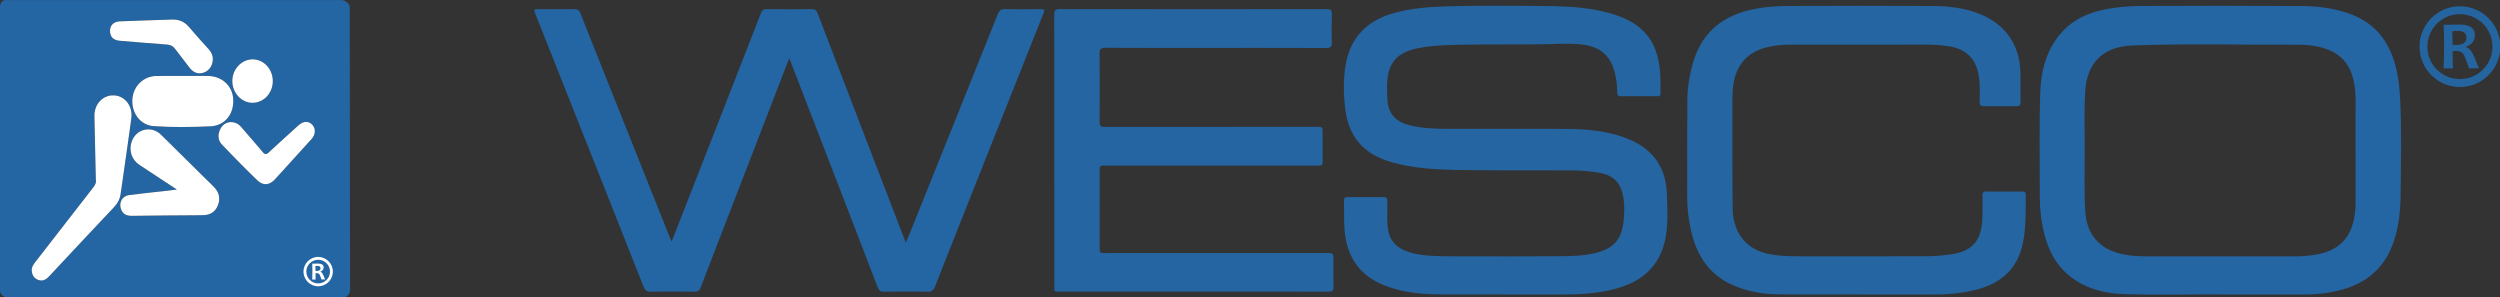 <svg xmlns="http://www.w3.org/2000/svg" viewBox="0 0 388.864 46.224" height="46.224" width="388.864" xml:space="preserve" id="svg2" version="1.1">
    <rect x="0" y="0" width="388.864" height="46.224" fill="#333333" stroke="none"/>
    <g transform="matrix(1.333 0 0 -1.333 0 46.224)" id="g10">
        <g transform="scale(.1)" id="g12">
            <path id="path18" style="fill:#2465a3;fill-opacity:1;fill-rule:evenodd;stroke:none" d="M920.898 278.762c-12.058-31.211-23.652-61.242-35.246-91.25-22.632-58.559-45.308-117.082-67.8-175.676-1.524-3.992-3.332-5.535-7.723-5.469-16.731.274-33.481.324-50.207-.02-4.934-.097-7.188 1.407-9.004 6.016-36.621 92.657-73.43 185.254-110.195 277.864-5.301 13.367-10.633 26.726-15.938 40.105-2.226 5.617-2.195 5.676 3.633 5.684 13.855.031 27.727-.157 41.57.117 4.145.078 5.95-1.434 7.422-5.156 16.406-41.473 32.973-82.891 49.492-124.317A485515.64 485515.64 0 0 1 781.34 70.363c.594-1.484 1.265-2.941 2.359-5.492a20773.07 20773.07 0 0 1 13.449 34.262c30.262 77.371 60.555 154.734 90.711 232.168 1.426 3.652 3.301 4.851 7.114 4.804 17.285-.175 34.558-.207 51.843.02 4.102.059 5.899-1.32 7.364-5.129 33.066-86.316 66.28-172.566 99.48-258.848.95-2.48 1.95-4.949 3.33-8.476 1.92 4.512 3.49 8.074 4.93 11.691 34.1 84.774 68.21 169.532 102.14 254.356 1.87 4.695 4.03 6.609 9.27 6.445 13.13-.422 26.28-.137 39.41-.137 6.71 0 6.76-.031 4.27-6.32-19.86-49.969-39.75-99.93-59.62-149.902-22.04-55.496-44.13-110.977-65.96-166.543-2-5.098-4.29-7.117-10.01-6.953-16.37.476-32.76.324-49.13.078-4.39-.078-6.61 1.144-8.26 5.437-33.417 86.957-67.01 173.84-100.585 260.746-.632 1.649-1.343 3.27-2.547 6.192"/>
            <path id="path20" style="fill:#2465a2;fill-opacity:1;fill-rule:evenodd;stroke:none" d="M1754.9 3.242c-26.8 0-53.62-.332-80.43.11-21.31.34-42.35 3.152-62.17 11.718-26.48 11.446-40.04 32.168-43.07 60.426-1.32 12.219-.64 24.453-.97 36.672-.08 3.508 1.13 4.719 4.66 4.68 13.68-.157 27.35-.176 41.04.007 3.77.051 4.88-1.238 4.94-4.968.18-11.321-1.05-22.676.94-33.938 1.91-10.77 8.07-18.242 17.87-22.812 8.91-4.18 18.5-5.711 28.22-6.524 12.74-1.062 25.51-.976 38.28-.965 38.87.04 77.74-.199 116.62.125 13.99.118 28.05.489 41.78 3.965 20.65 5.215 29.9 16.114 31.96 37.414.8 8.086 1.13 16.114.11 24.207-2.56 20.383-11.38 29.395-31.87 32.442-10.33 1.523-20.74 2.14-31.17 2.16-43.73.105-87.47-.195-131.18.496-25.7.41-51.4 1.926-76.4 9.004-33.6 9.492-51.02 30.07-54.69 64.902-1.64 15.793-1.87 31.543.61 47.317 5.25 33.308 25.02 53.105 56.83 61.922 19.55 5.429 39.57 7.089 59.77 7.695 38.67 1.183 77.36.734 116.05.41 28.77-.234 57.58-1.551 85.16-11.316 20.39-7.227 36.42-19.309 44.16-40.469 5.97-16.438 5.82-33.527 5.58-50.637-.03-2.578-1.71-2.773-3.65-2.773-14.22.011-28.44.051-42.67-.039-3.09-.028-4.09 1.308-4.11 4.199-.03 7.394-.78 14.719-2.48 21.926-5.11 21.668-17.83 32.246-40 34.402-16.21 1.582-32.36.215-48.51.039-29.88-.301-59.75.059-89.63-.449-17.58-.313-35.23-.613-52.6-4.219-21.37-4.453-31.83-14.473-34.65-33.777-1.09-7.5-.74-15.102-.48-22.649.07-2.343.19-4.687.5-6.992 2.01-14.48 10.9-22.539 24.55-26.062 15.65-4.036 31.66-4.438 47.66-4.453 46.09-.051 92.17.281 138.22-.129 24.9-.235 49.65-2.696 72.85-12.813 27.09-11.805 41.31-32.91 42.45-62.195.66-17.031 1.71-34.223-1.31-51.172-5.98-33.215-27.05-52.012-58.67-60.383-19.81-5.223-40.06-6.629-60.43-6.64-23.21-.02-46.43-.008-69.67-.008v.144"/>
            <path id="path22" style="fill:#2465a3;fill-opacity:1;fill-rule:evenodd;stroke:none" d="M2590.37 47.656c29.49 0 59-.008 88.51.02 8.11.012 16.19.644 24.14 2.09 20 3.632 35.18 13.379 41.78 33.644 2.77 8.613 3.87 17.508 3.87 26.57-.04 32.219.08 64.426-.08 96.622-.04 12.929.84 25.89-.9 38.781-2.71 20.222-11.35 36.035-31.58 43.633-10.92 4.101-22.29 5.613-33.69 5.566-64.57-.266-129.14 1.523-193.67-.852-34.3-1.25-53.44-19.558-55.57-53.503-1.33-21.575-.59-43.157-.55-64.739.04-25-.84-50.008.63-75 1.6-27.039 16.01-44.16 42.32-50.058 8.83-1.98 17.77-2.735 26.8-2.742 29.31-.06 58.65-.032 87.99-.032zm-.63-44.375c-37.6 0-75.25-.937-112.79.364-22.81.78-44.94 6.96-63.13 22.011-14.68 12.137-23.14 28.38-27.97 46.68-3.98 15.156-5.7 30.535-5.66 46.172.14 40.301-.76 80.644.57 120.906.76 23.527 6.56 46.613 21.66 65.715 12.52 15.828 29.45 25.105 49.14 29.609 15.13 3.457 30.49 4.981 45.92 5.028 62.26.226 124.51.332 186.75-.039 21.35-.125 42.48-2.586 62.52-10.985 22.21-9.297 36.78-25.676 45.08-47.871 5.67-15.195 7.87-31.074 8.75-47.277 2.03-38.289.98-76.59.65-114.883-.16-19.883-2.48-39.727-9.79-58.555-11.37-29.383-33.57-45.605-63.52-52.656-13.16-3.113-26.44-4.453-39.92-4.426-32.77.082-65.5.024-98.26.024v.183"/>
            <path id="path24" style="fill:#2565a2;fill-opacity:1;fill-rule:evenodd;stroke:none" d="M1230.27 171.281c0 52.735.08 105.457-.1 158.192-.02 5.136 1.27 6.679 6.55 6.679 103.66-.164 207.32-.156 310.99-.027 4.84.008 6.6-1.145 6.43-6.262-.41-10.781-.39-21.601-.02-32.383.17-5.164-1.35-6.746-6.62-6.738-48.05.196-96.1.117-144.16.117-37.79 0-75.6-.117-113.38.129-5.56.039-6.93-1.562-6.88-6.984.27-26.453.24-52.91.02-79.363-.04-4.786 1.3-6.028 6.05-6.02 82.42.149 164.84.109 247.27.109 6.91 0 6.91-.019 6.93-7.039v-31.32c-.02-6.863-.02-6.875-7.14-6.875h-244.04c-1.63 0-3.25-.105-4.87.02-2.99.234-4.14-1.004-4.13-4.051.07-31.32.07-62.63.01-93.945-.01-3.11 1.31-4.094 4.23-4.036 5.74.11 11.52.02 17.27.02h242.95c8.34 0 8.34 0 8.34-8.582 0-10.266-.21-20.527.1-30.781.12-4.493-1.29-5.782-5.78-5.754-37.07.168-74.14.09-111.22.09-66.95 0-133.89 0-200.85.015-8.67 0-7.93-1.031-7.93 7.68-.03 52.363-.02 104.734-.02 157.109"/>
            <path id="path26" style="fill:#2465a2;fill-opacity:1;fill-rule:evenodd;stroke:none" d="M2170.23 3.242c-32.23 0-64.45-.262-96.66.11-17.19.203-33.99 3.378-49.96 10.015-28.61 11.918-43.6 34.68-50.28 63.871-2.96 13.004-4.57 26.219-4.57 39.559-.01 38.164-.09 76.32.2 114.465.12 13.515 2.34 26.843 5.9 39.929 9.26 34.317 31.39 55.215 65.78 63.594 14.96 3.633 30.18 4.934 45.47 4.992 55.8.223 111.58.254 167.38-.011 19.28-.086 38.44-1.953 56.64-9.266 30.04-12.082 46.94-36.426 47.52-68.789.18-11.328-.12-22.668.12-34.008.06-3.789-1.17-5-4.94-4.949-12.41.187-24.83.215-37.23-.02-4.2-.078-5.59 1.106-5.57 5.45.1 9.699.59 19.406-.84 29.101-2.98 20.176-14.31 32.063-34.39 35.332-8.54 1.399-17.15 2.063-25.78 2.071-53.46.031-106.92.058-160.37-.028-9.16-.012-18.3-.89-27.27-3.137-22.01-5.546-35.19-20.261-38.63-42.734-.96-6.258-1.25-12.527-1.25-18.816 0-41.575-.1-83.149.25-124.719.14-16.27 4.26-31.434 17-42.852 10.54-9.472 23.65-12.468 37.28-13.789 10.04-.976 20.1-.996 30.2-.976 46.05.058 92.14-.059 138.22.097 10.41.04 20.84.618 31.19 2.063 25.72 3.613 36.44 15.555 37.58 42.234.35 8.797.25 17.637.11 26.457-.03 3.289.67 4.891 4.44 4.84 13.85-.172 27.71-.105 41.58-.039 2.68.012 4.49-.359 4.49-3.711-.06-18.523.37-37.066-3.14-55.387-5.86-30.48-25.1-47.902-54.4-55.39-15.93-4.082-32.18-5.703-48.61-5.703h-87.46v.144"/>
            <g id="g863">
                <path d="M318.328 252.004c.078 14.09-10.601 25.605-23.687 25.527-12.825-.09-23.496-11.504-23.555-25.195-.063-14.008 10.789-25.656 23.758-25.527 12.969.125 23.418 11.328 23.484 25.195zm-69.93 26.641c-.253 3.261-1.55 7.011-4.492 10.253-7.937 8.79-15.968 17.528-23.601 26.582-5.215 6.192-11.809 8.692-19.492 8.465-20.286-.574-40.559-1.367-60.833-2.109-7.16-.262-11.417-4.305-11.601-10.809-.176-6.953 3.769-11.191 11.16-11.808 18.441-1.524 36.867-3.086 55.316-4.434 4.122-.312 7.098-1.863 9.532-5.117 5.496-7.324 11.121-14.551 16.718-21.805 4.723-6.133 10.465-8.058 16.93-5.715 6.328 2.297 10.442 8.45 10.363 16.497zm20.645-74.348c-5.051-.344-9.602-3.047-12.188-8.641-2.917-6.301-2.539-12.668 2.208-17.629 13.398-14.043 27.031-27.918 40.988-41.433 7.097-6.875 14.429-6.059 21.121 1.277a19231.235 19231.235 0 0 1 42.058 46.328c5.215 5.762 5.454 12.688.793 17.364-4.367 4.375-10.363 3.847-16.203-1.465-11.433-10.399-22.925-20.762-34.265-31.27-2.727-2.527-4.461-2.508-6.946.449-8.171 9.797-16.66 19.344-24.961 29.043-3.062 3.594-6.726 5.879-12.605 5.977zm-55.84 53.828c-10.242 0-20.508.109-30.762-.027-15.105-.188-27.07-11.946-28-27.336-.964-16.133 9.504-30.117 24.797-31.172 22.063-1.516 44.239-1.192 66.321-.215 16.968.762 27.554 14.297 26.609 31.641-.867 15.722-13.352 27.082-29.824 27.109-9.715.02-19.434 0-29.141 0zm-6.836-132.52c-4.402-.566-7.363-.976-10.32-1.308-15.168-1.707-30.363-3.223-45.488-5.176-7.805-1.004-12.051-8.719-9.473-16.133 1.91-5.496 5.809-8.125 12.527-8.066 27.5.234 55 .683 82.5.734 8.535.02 14.668 3.223 17.942 11.055 3.281 7.867 1.883 15.195-3.957 21.434-3.426 3.679-7.188 7.05-10.762 10.585-17.141 16.946-34.219 33.934-51.406 50.809-11.387 11.184-29.309 6.82-34.344-8.258-3.457-10.273.059-20.929 9.148-26.972 14.051-9.36 28.204-18.555 43.633-28.704zm-94.543 11.739c.766-3.621-.75-6.434-2.984-9.285-22.559-28.918-45-57.91-67.512-86.875-2.473-3.188-4.707-6.477-4.246-10.715.547-5.02 2.906-8.828 7.977-10.477 5.527-1.789 9.257 1.114 12.734 4.824 25.039 26.778 50.02 53.602 75.227 80.215 4.293 4.539 6.929 9.422 7.734 15.543 1.094 8.379 2.437 16.703 3.621 25.063 2.988 20.984 6.063 41.961 8.867 62.976 1.887 14.192-7.187 26.114-20.027 26.856-12.988.761-23.344-10.086-23.039-24.258.515-24.609 1.094-49.219 1.648-73.867zM398.549 346.68c3.736-.012 9.582-4.001 9.586-7.77l.334-330.423c-.014-3.658-3.133-8.476-6.88-8.487H7.558C3.819-.002 0 3.836 0 7.559v331.574c0 3.767 2.509 7.525 6.258 7.547h392.437" style="fill:#2465a3;fill-opacity:1;fill-rule:evenodd;stroke:none" id="path14"/>
                <path d="M111.824 137.344c-.554 24.648-1.133 49.258-1.648 73.867-.305 14.172 10.051 25.019 23.039 24.258 12.84-.742 21.914-12.664 20.027-26.856-2.804-21.015-5.879-41.992-8.867-62.976-1.184-8.36-2.527-16.684-3.621-25.063-.805-6.121-3.441-11.004-7.734-15.543-25.207-26.613-50.188-53.437-75.227-80.215-3.477-3.71-7.207-6.613-12.734-4.824-5.07 1.649-7.43 5.457-7.977 10.477-.46 4.238 1.774 7.527 4.246 10.715C63.84 70.148 86.281 99.14 108.84 128.059c2.234 2.851 3.75 5.664 2.984 9.285" style="fill:#fff;fill-opacity:1;fill-rule:evenodd;stroke:none" id="path28"/>
                <path d="M206.367 125.605c-15.429 10.149-29.582 19.344-43.633 28.704-9.089 6.043-12.605 16.699-9.148 26.972 5.035 15.078 22.957 19.442 34.344 8.258 17.187-16.875 34.265-33.863 51.406-50.809 3.574-3.535 7.336-6.906 10.762-10.585 5.84-6.239 7.238-13.567 3.957-21.434-3.274-7.832-9.407-11.035-17.942-11.055-27.5-.05-55-.5-82.5-.734-6.718-.059-10.617 2.57-12.527 8.066-2.578 7.414 1.668 15.129 9.473 16.133 15.125 1.953 30.32 3.469 45.488 5.176 2.957.332 5.918.742 10.32 1.308" style="fill:#fff;fill-opacity:1;fill-rule:evenodd;stroke:none" id="path30"/>
                <path d="M213.203 258.125c9.707 0 19.426.02 29.141 0 16.472-.027 28.957-11.387 29.824-27.109.945-17.344-9.641-30.879-26.609-31.641-22.082-.977-44.258-1.301-66.321.215-15.293 1.055-25.761 15.039-24.797 31.172.93 15.39 12.895 27.148 28 27.336 10.254.136 20.52.027 30.762.027" style="fill:#fff;fill-opacity:1;fill-rule:evenodd;stroke:none" id="path32"/>
                <path d="M269.043 204.297c5.879-.098 9.543-2.383 12.605-5.977 8.301-9.699 16.79-19.246 24.961-29.043 2.485-2.957 4.219-2.976 6.946-.449 11.34 10.508 22.832 20.871 34.265 31.27 5.84 5.312 11.836 5.84 16.203 1.465 4.661-4.676 4.422-11.602-.793-17.364a19231.235 19231.235 0 0 0-42.058-46.328c-6.692-7.336-14.024-8.152-21.121-1.277-13.957 13.515-27.59 27.39-40.988 41.433-4.747 4.961-5.125 11.328-2.208 17.629 2.586 5.594 7.137 8.297 12.188 8.641" style="fill:#fff;fill-opacity:1;fill-rule:evenodd;stroke:none" id="path34"/>
                <path d="M248.398 278.645c.079-8.047-4.035-14.2-10.363-16.497-6.465-2.343-12.207-.418-16.93 5.715-5.597 7.254-11.222 14.481-16.718 21.805-2.434 3.254-5.41 4.805-9.532 5.117-18.449 1.348-36.875 2.91-55.316 4.434-7.391.617-11.336 4.855-11.16 11.808.184 6.504 4.441 10.547 11.601 10.809 20.274.742 40.547 1.535 60.833 2.109 7.683.227 14.277-2.273 19.492-8.465 7.633-9.054 15.664-17.792 23.601-26.582 2.942-3.242 4.239-6.992 4.492-10.253" style="fill:#fff;fill-opacity:1;fill-rule:evenodd;stroke:none" id="path36"/>
                <path d="M318.328 252.004c-.066-13.867-10.515-25.07-23.484-25.195-12.969-.129-23.821 11.519-23.758 25.527.059 13.691 10.73 25.105 23.555 25.195 13.086.078 23.765-11.437 23.687-25.527" style="fill:#fff;fill-opacity:1;fill-rule:evenodd;stroke:none" id="path38"/>
            </g>
        </g>
    </g>
    <g style="fill:#fff;fill-opacity:1" id="g851-8" transform="translate(47.206 39.961) scale(.012)">
        <g id="text834-8" style="font-style:normal;font-variant:normal;font-weight:400;font-stretch:normal;font-size:10.633px;line-height:1.25;font-family:'Linux Libertine O';-inkscape-font-specification:'Linux Libertine O';letter-spacing:0;word-spacing:0;fill:#fff;fill-opacity:1;stroke:none" transform="translate(-11447.004 -29.64) scale(30.416)" aria-label="R">
            <path id="path853-6" style="font-style:normal;font-variant:normal;font-weight:700;font-stretch:normal;font-family:Candara;-inkscape-font-specification:'Candara Bold';fill:#fff;fill-opacity:1" d="M385.556 10.6h-1.537q-.602-1.837-.924-2.268-.322-.431-1.038-.431-.302 0-.577.005 0 1.334.047 2.695h-1.443q.067-1.568.067-3.536 0-1.89-.067-3.224h.898q.156 0 .649-.016.498-.016.919-.016 2.383 0 2.383 1.63 0 1.293-1.36 1.802v.078q.524.146.919.82.394.67 1.064 2.462zm-1.947-4.776q0-1.033-1.33-1.033-.487 0-.861.072.057.805.057 2.098.286.01.483.01 1.651 0 1.651-1.147z"/>
        </g>
        <path style="fill:#fff;fill-opacity:1" d="M190.367 0C85.23 0 0 85.23 0 190.367c0 105.137 85.23 190.367 190.367 190.367 105.137 0 190.367-85.23 190.367-190.367C380.734 85.23 295.504 0 190.367 0zm108.635 298.36c-28.996 28.996-67.57 44.959-108.634 44.959-41.064 0-79.645-15.969-108.635-44.959-28.865-28.876-44.769-67.227-44.769-107.993 0-40.771 15.904-79.128 44.769-107.993 28.99-28.996 67.57-44.959 108.634-44.959 41.054 0 79.639 15.969 108.629 44.959 28.871 28.865 44.763 67.221 44.763 107.993.006 40.766-15.892 79.122-44.757 107.993z" id="path2-3"/>
    </g>
    <g id="g4" transform="translate(376.346 .972) scale(.033)" style="fill:#24649f;fill-opacity:1">
        <g id="text834" style="font-style:normal;font-variant:normal;font-weight:400;font-stretch:normal;font-size:10.633px;line-height:1.25;font-family:'Linux Libertine O';-inkscape-font-specification:'Linux Libertine O';letter-spacing:0;word-spacing:0;fill:#24649f;fill-opacity:1;stroke:none" transform="translate(-11447.004 -29.64) scale(30.416)" aria-label="R">
            <path id="path853" style="font-style:normal;font-variant:normal;font-weight:700;font-stretch:normal;font-family:Candara;-inkscape-font-specification:'Candara Bold';fill:#24649f;fill-opacity:1" d="M385.556 10.6h-1.537q-.602-1.837-.924-2.268-.322-.431-1.038-.431-.302 0-.577.005 0 1.334.047 2.695h-1.443q.067-1.568.067-3.536 0-1.89-.067-3.224h.898q.156 0 .649-.016.498-.016.919-.016 2.383 0 2.383 1.63 0 1.293-1.36 1.802v.078q.524.146.919.82.394.67 1.064 2.462zm-1.947-4.776q0-1.033-1.33-1.033-.487 0-.861.072.057.805.057 2.098.286.01.483.01 1.651 0 1.651-1.147z"/>
        </g>
        <path style="fill:#24649f;fill-opacity:1" d="M190.367 0C85.23 0 0 85.23 0 190.367c0 105.137 85.23 190.367 190.367 190.367 105.137 0 190.367-85.23 190.367-190.367C380.734 85.23 295.504 0 190.367 0zm108.635 298.36c-28.996 28.996-67.57 44.959-108.634 44.959-41.064 0-79.645-15.969-108.635-44.959-28.865-28.876-44.769-67.227-44.769-107.993 0-40.771 15.904-79.128 44.769-107.993 28.99-28.996 67.57-44.959 108.634-44.959 41.054 0 79.639 15.969 108.629 44.959 28.871 28.865 44.763 67.221 44.763 107.993.006 40.766-15.892 79.122-44.757 107.993z" id="path2"/>
    </g>
</svg>

